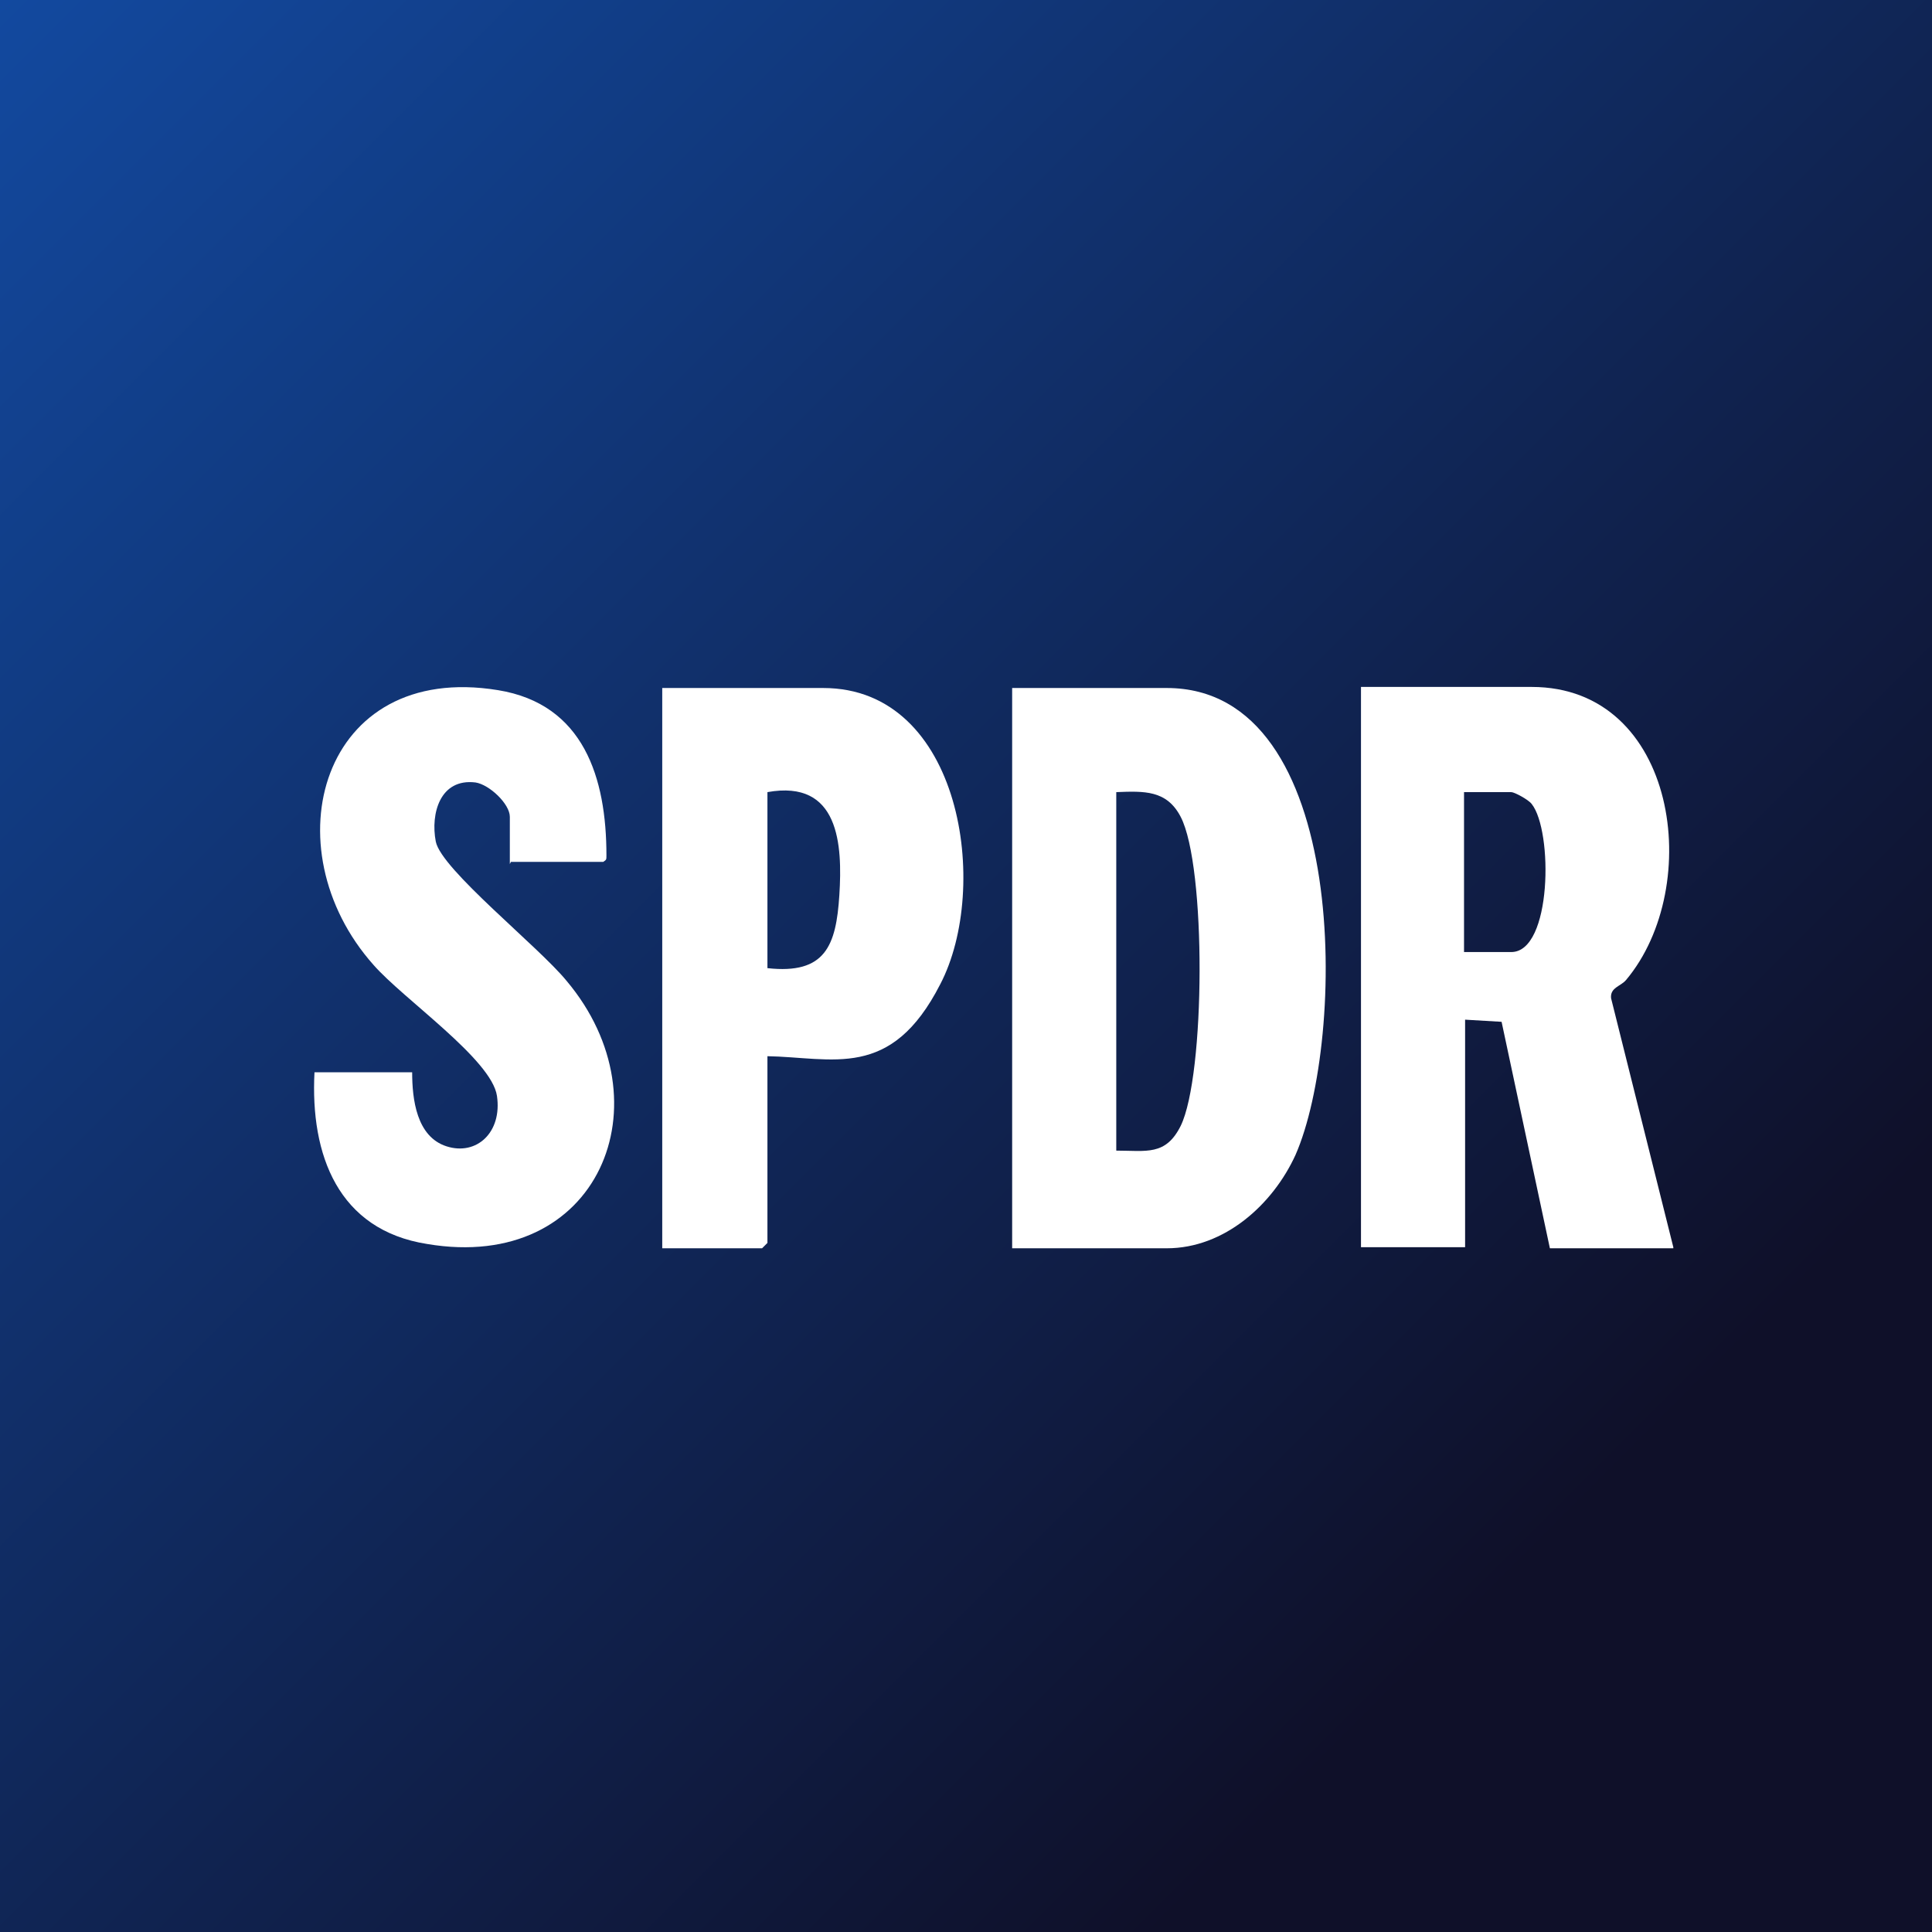 <?xml version="1.0" encoding="UTF-8"?>
<svg id="Layer_1" xmlns="http://www.w3.org/2000/svg" xmlns:xlink="http://www.w3.org/1999/xlink" version="1.1" viewBox="0 0 180 180">
  <rect x="0" y="0" width="180" height="180" fill="#808080" stroke="none"/>
  <!-- Generator: Adobe Illustrator 29.8.0, SVG Export Plug-In . SVG Version: 2.1.1 Build 160)  -->
  <defs>
    <style>
      .st0 {
        fill: url(#linear-gradient);
      }

      .st1 {
        fill: #fff;
      }
    </style>
    <linearGradient id="linear-gradient" x1="0" y1="182" x2="180" y2="2" gradientTransform="translate(0 182) scale(1 -1)" gradientUnits="userSpaceOnUse">
      <stop offset="0" stop-color="#12499f"/>
      <stop offset=".8" stop-color="#0f1029"/>
    </linearGradient>
  </defs>
  <rect class="st0" width="180" height="180"/>
  <g id="Xw2nTn">
    <g>
      <path class="st1" d="M155.9,116.3h-11.5l-4.5-21.1-3.4-.2v21.2h-9.7v-52.2h15.9c13.6,0,16.1,18.6,8.8,27.3-.5.6-1.5.7-1.4,1.7l5.8,23.2ZM136.4,88.7h4.4c3.8,0,3.9-11.3,1.9-13.8-.3-.4-1.6-1.1-1.9-1.1h-4.4v14.9Z"/>
      <path class="st1" d="M94.3,116.3v-52.2h14.4c17.2,0,16.7,32.8,12,43.5-2.1,4.6-6.6,8.7-12,8.7h-14.4ZM104,107.2c2.8,0,4.6.5,6-2.3,2.3-4.7,2.4-24.2,0-28.8-1.3-2.5-3.4-2.4-6-2.3v33.4h0Z"/>
      <path class="st1" d="M71.5,98.4v17.4l-.5.5h-9.3v-52.2h15c12.9,0,15.6,18.6,10.9,27.6-4.6,9-10,6.8-16.2,6.7ZM71.5,90.2c5.4.6,6.4-2.1,6.7-6.8s0-10.8-6.7-9.6v16.4Z"/>
      <path class="st1" d="M47.5,80.5v-4.4c0-1.2-1.9-3-3.2-3.2-3.3-.4-4.2,2.9-3.7,5.5s9.6,9.8,12.2,13c9.5,11.3,3,27.2-13,24.5-8.3-1.3-10.9-8.3-10.5-16h9.1c0,2.5.4,6,3.2,6.9s5.2-1.3,4.7-4.7-8.7-9-11.5-12.2c-9.7-10.9-4.9-28.3,11.6-25.6,8,1.3,10.1,8.2,10.1,15.4,0,.4,0,.4-.3.6h-8.6Z"/>
    </g>
  </g>
</svg>